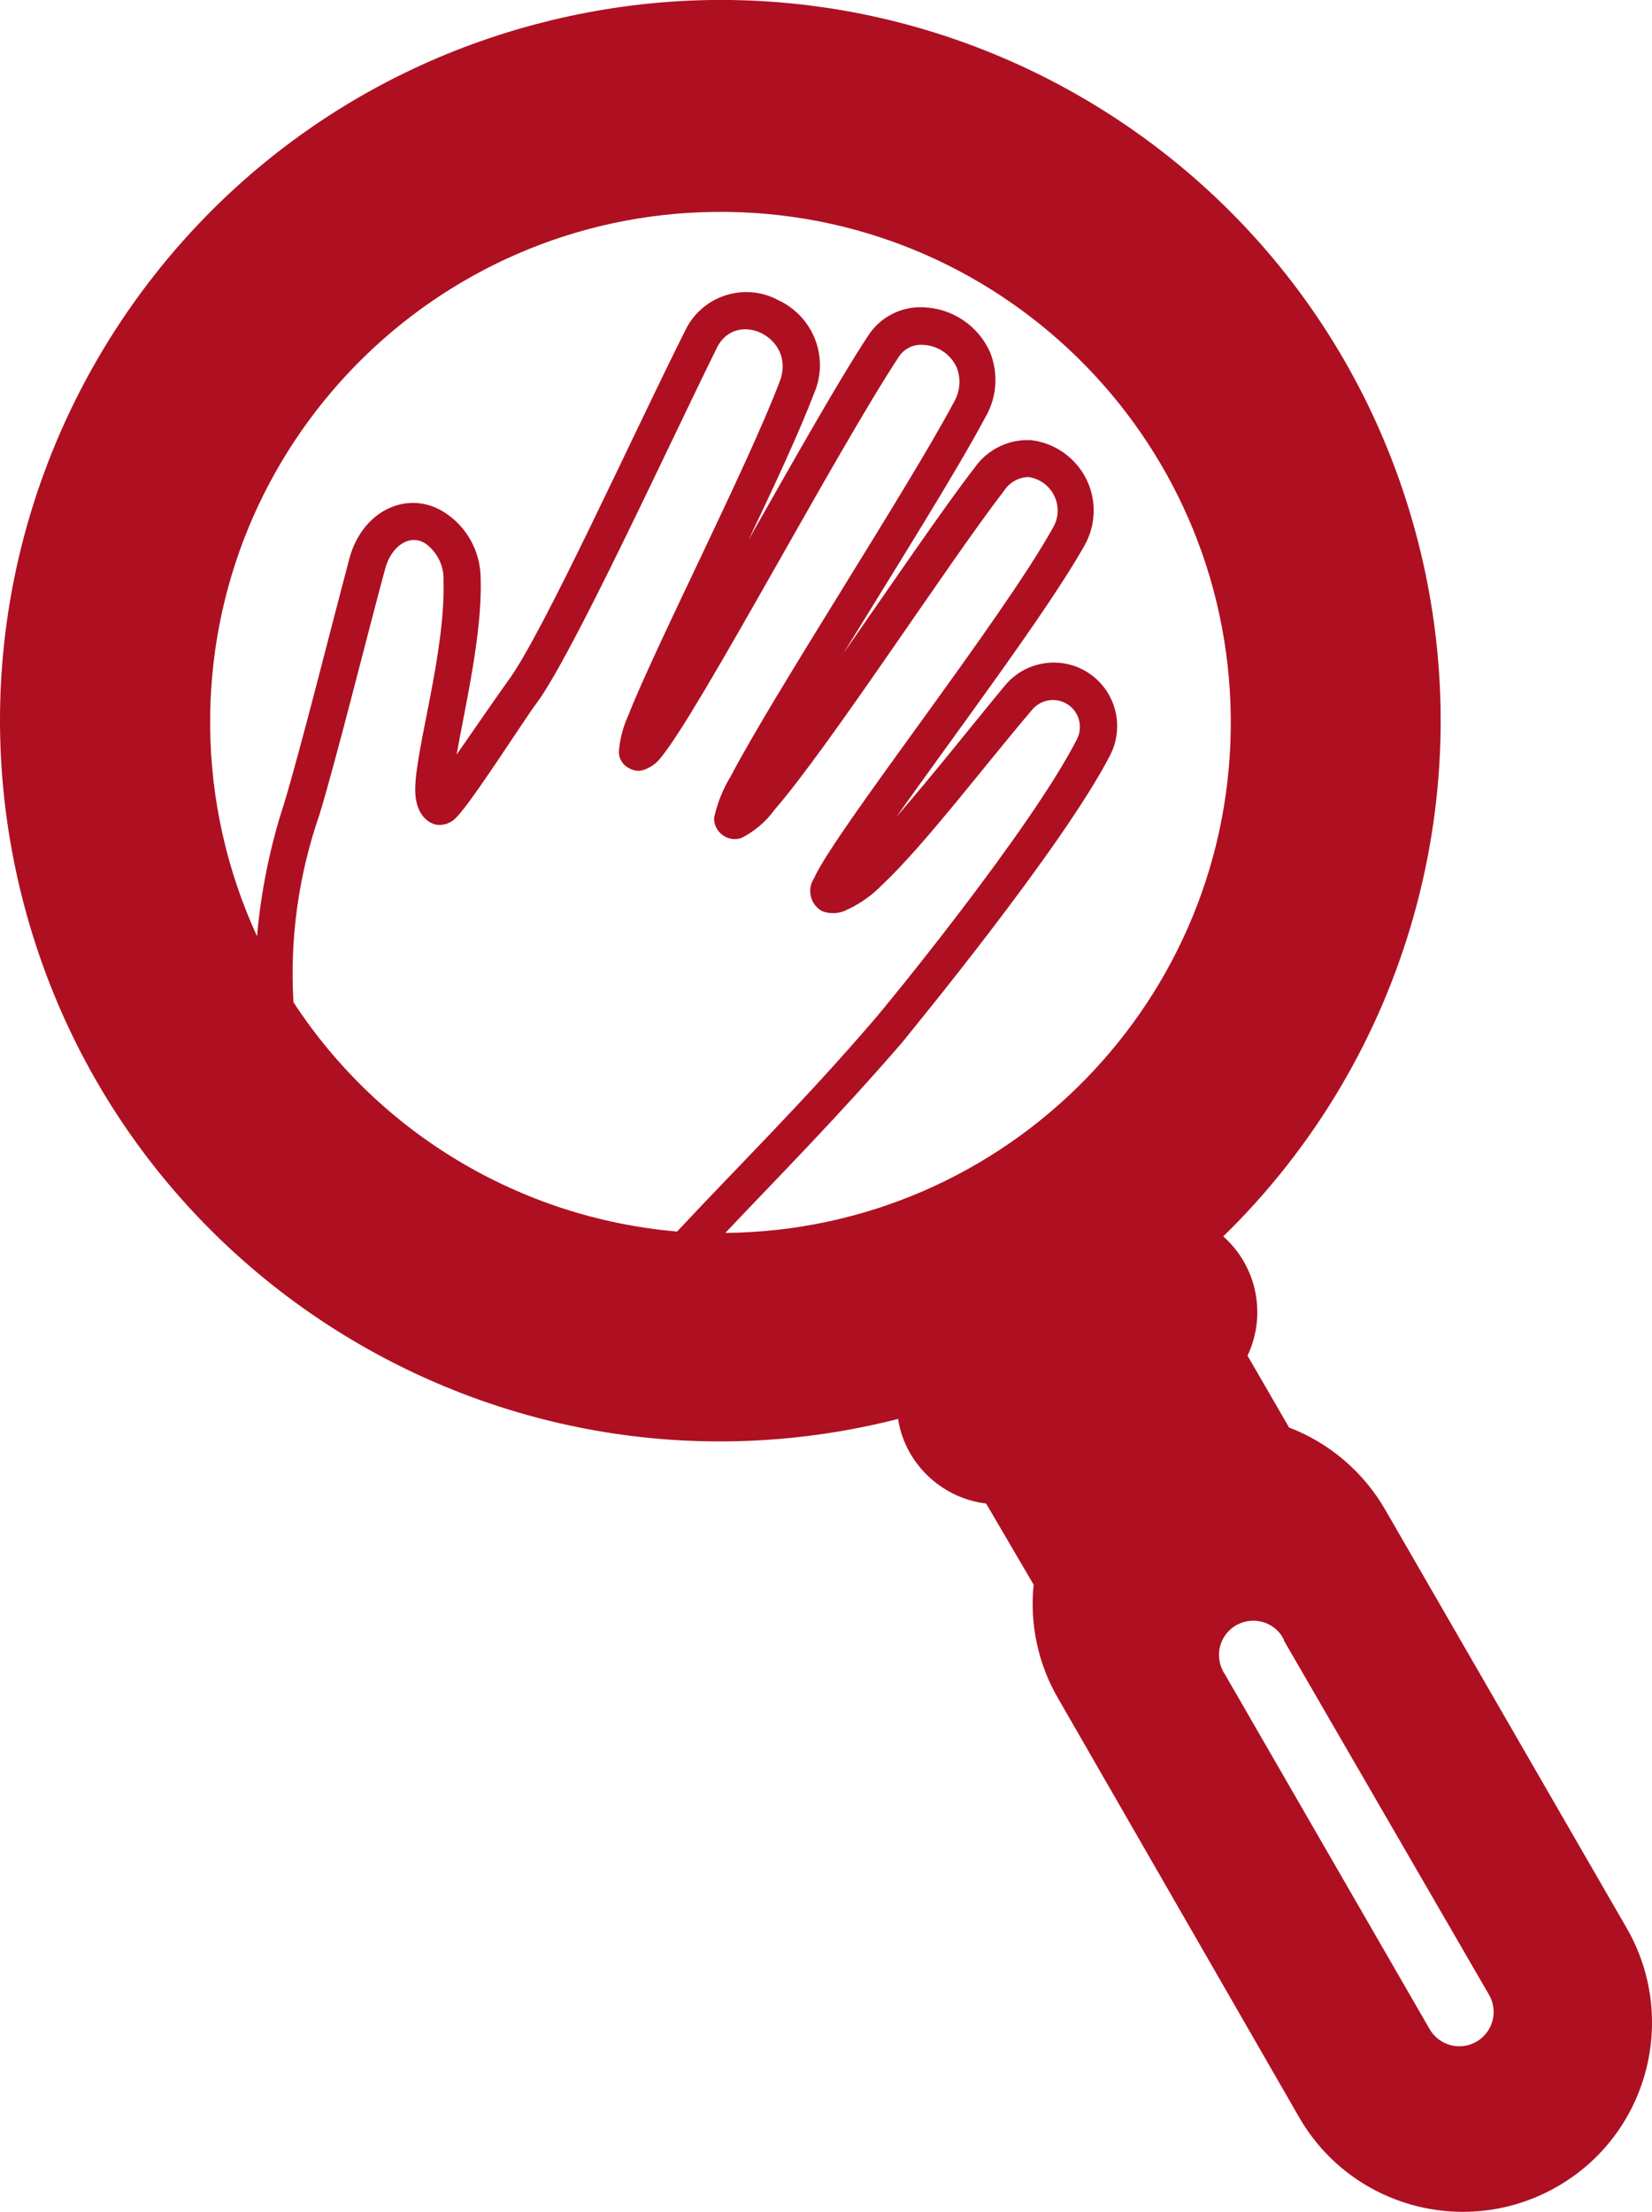 <?xml version="1.0" encoding="UTF-8"?><svg xmlns="http://www.w3.org/2000/svg" viewBox="0 0 90.63 121.29"><g id="a"/><g id="b"><g id="c"><g id="d"><g id="e"><g id="f"><g id="g"><path d="M56.7,86.89l-2.6-4.44c-1.74-.21-3.28-1.23-4.16-2.74-.34-.59-.57-1.23-.67-1.9-21.15,5.39-42.65-7.39-48.04-28.53C-4.15,28.13,8.62,6.62,29.77,1.23c21.15-5.39,42.65,7.39,48.04,28.53,3.49,13.68-.59,28.18-10.7,38.04,1.85,1.64,2.39,4.31,1.33,6.54l2.28,3.94c2.22,.85,4.08,2.44,5.27,4.5l13.24,22.93c2.87,4.96,1.19,11.31-3.77,14.18s-11.31,1.19-14.18-3.77h0l-13.24-23c-1.1-1.89-1.56-4.09-1.33-6.26v.02h0Zm13.73,3.01c-.47-.93-1.6-1.29-2.53-.82s-1.29,1.6-.82,2.53c.03,.06,.06,.12,.1,.17l11.25,19.49c.52,.9,1.67,1.21,2.57,.69s1.21-1.67,.69-2.57h0l-11.26-19.44v-.05Zm-30.63-22.29c15.46-.15,27.88-12.81,27.72-28.27-.15-15.46-12.81-27.88-28.27-27.72-15.46,.15-27.88,12.81-27.72,28.27,.04,3.96,.92,7.86,2.57,11.45,.22-2.47,.71-4.9,1.48-7.26,.85-2.77,2.67-10,3.58-13.43h0c.74-2.75,3.29-3.79,5.21-2.56,1.26,.8,2.01,2.19,2,3.68,.09,3-.86,7-1.32,9.61,1.08-1.56,2.44-3.52,2.79-4h0c1.9-2.52,7-13.79,9.73-19.21,.86-1.86,3.07-2.67,4.93-1.81,.05,.02,.1,.05,.15,.08,1.97,.88,2.87,3.18,2,5.16-.78,2.05-2.15,5-3.58,8,2.43-4.28,4.94-8.74,6.57-11.21,.66-1.01,1.8-1.59,3-1.54,1.61,.05,3.05,1.02,3.69,2.5,.46,1.18,.35,2.5-.3,3.58-1.57,2.95-4.88,8.21-7.76,12.9,2.68-3.84,5.51-8,7.21-10.2,.71-1,1.89-1.57,3.11-1.49,2.13,.27,3.65,2.21,3.38,4.34-.06,.5-.22,.97-.46,1.41-2,3.57-7.08,10.31-10.33,14.9,1.94-2.22,4.13-5,5.93-7.17,1.21-1.49,3.4-1.72,4.89-.51,1.27,1.03,1.65,2.81,.92,4.27-2.61,5.09-11,15.24-11.43,15.79-3.55,4.1-6.62,7.19-9.69,10.43h0Zm-2.65-.08c3.46-3.71,6.84-7,10.83-11.64,.47-.53,8.61-10.43,11.12-15.39h0c.35-.74,.04-1.62-.7-1.97-.62-.3-1.37-.12-1.8,.42-2.56,3-5.89,7.4-8.2,9.57-.6,.62-1.32,1.11-2.11,1.45-.38,.14-.8,.14-1.18,0h0c-.61-.33-.84-1.09-.51-1.71,.02-.04,.04-.07,.06-.1,1.11-2.53,10.26-14.1,13.1-19.21,.53-.88,.24-2.02-.65-2.55-.2-.12-.43-.2-.66-.24-.56,0-1.08,.3-1.38,.77-3,3.88-9.56,14-12.59,17.49-.47,.65-1.09,1.17-1.8,1.53-.34,.12-.71,.07-1-.13-.33-.22-.53-.6-.5-1,.18-.8,.49-1.57,.92-2.27,2.37-4.53,9.64-15.64,12.23-20.49,.34-.58,.4-1.27,.16-1.9-.34-.75-1.07-1.23-1.89-1.25-.51-.03-1,.22-1.28,.64-3.47,5.26-11,19.53-13.07,22-.25,.33-.6,.57-1,.69-.24,.06-.49,.02-.71-.1-.35-.16-.58-.5-.59-.89,.05-.69,.22-1.37,.51-2,1.53-3.89,6.51-13.59,8.32-18.34,.92-2.41-2.41-4-3.46-1.82-2.72,5.51-8,17-9.92,19.52-.63,.84-3.53,5.39-4.37,6.22-.29,.32-.73,.47-1.16,.38-.55-.15-1.1-.74-1.09-1.93,0-2.16,1.67-7.54,1.55-11.43h0c.04-.81-.34-1.58-1-2.05-.87-.55-1.87,.16-2.2,1.39-.93,3.43-2.75,10.72-3.61,13.5-1.14,3.3-1.63,6.79-1.42,10.27,4.7,7.19,12.44,11.82,21,12.57h.05Z" style="fill:#ae1022; fill-rule:evenodd;"/></g></g></g></g></g></g></svg>